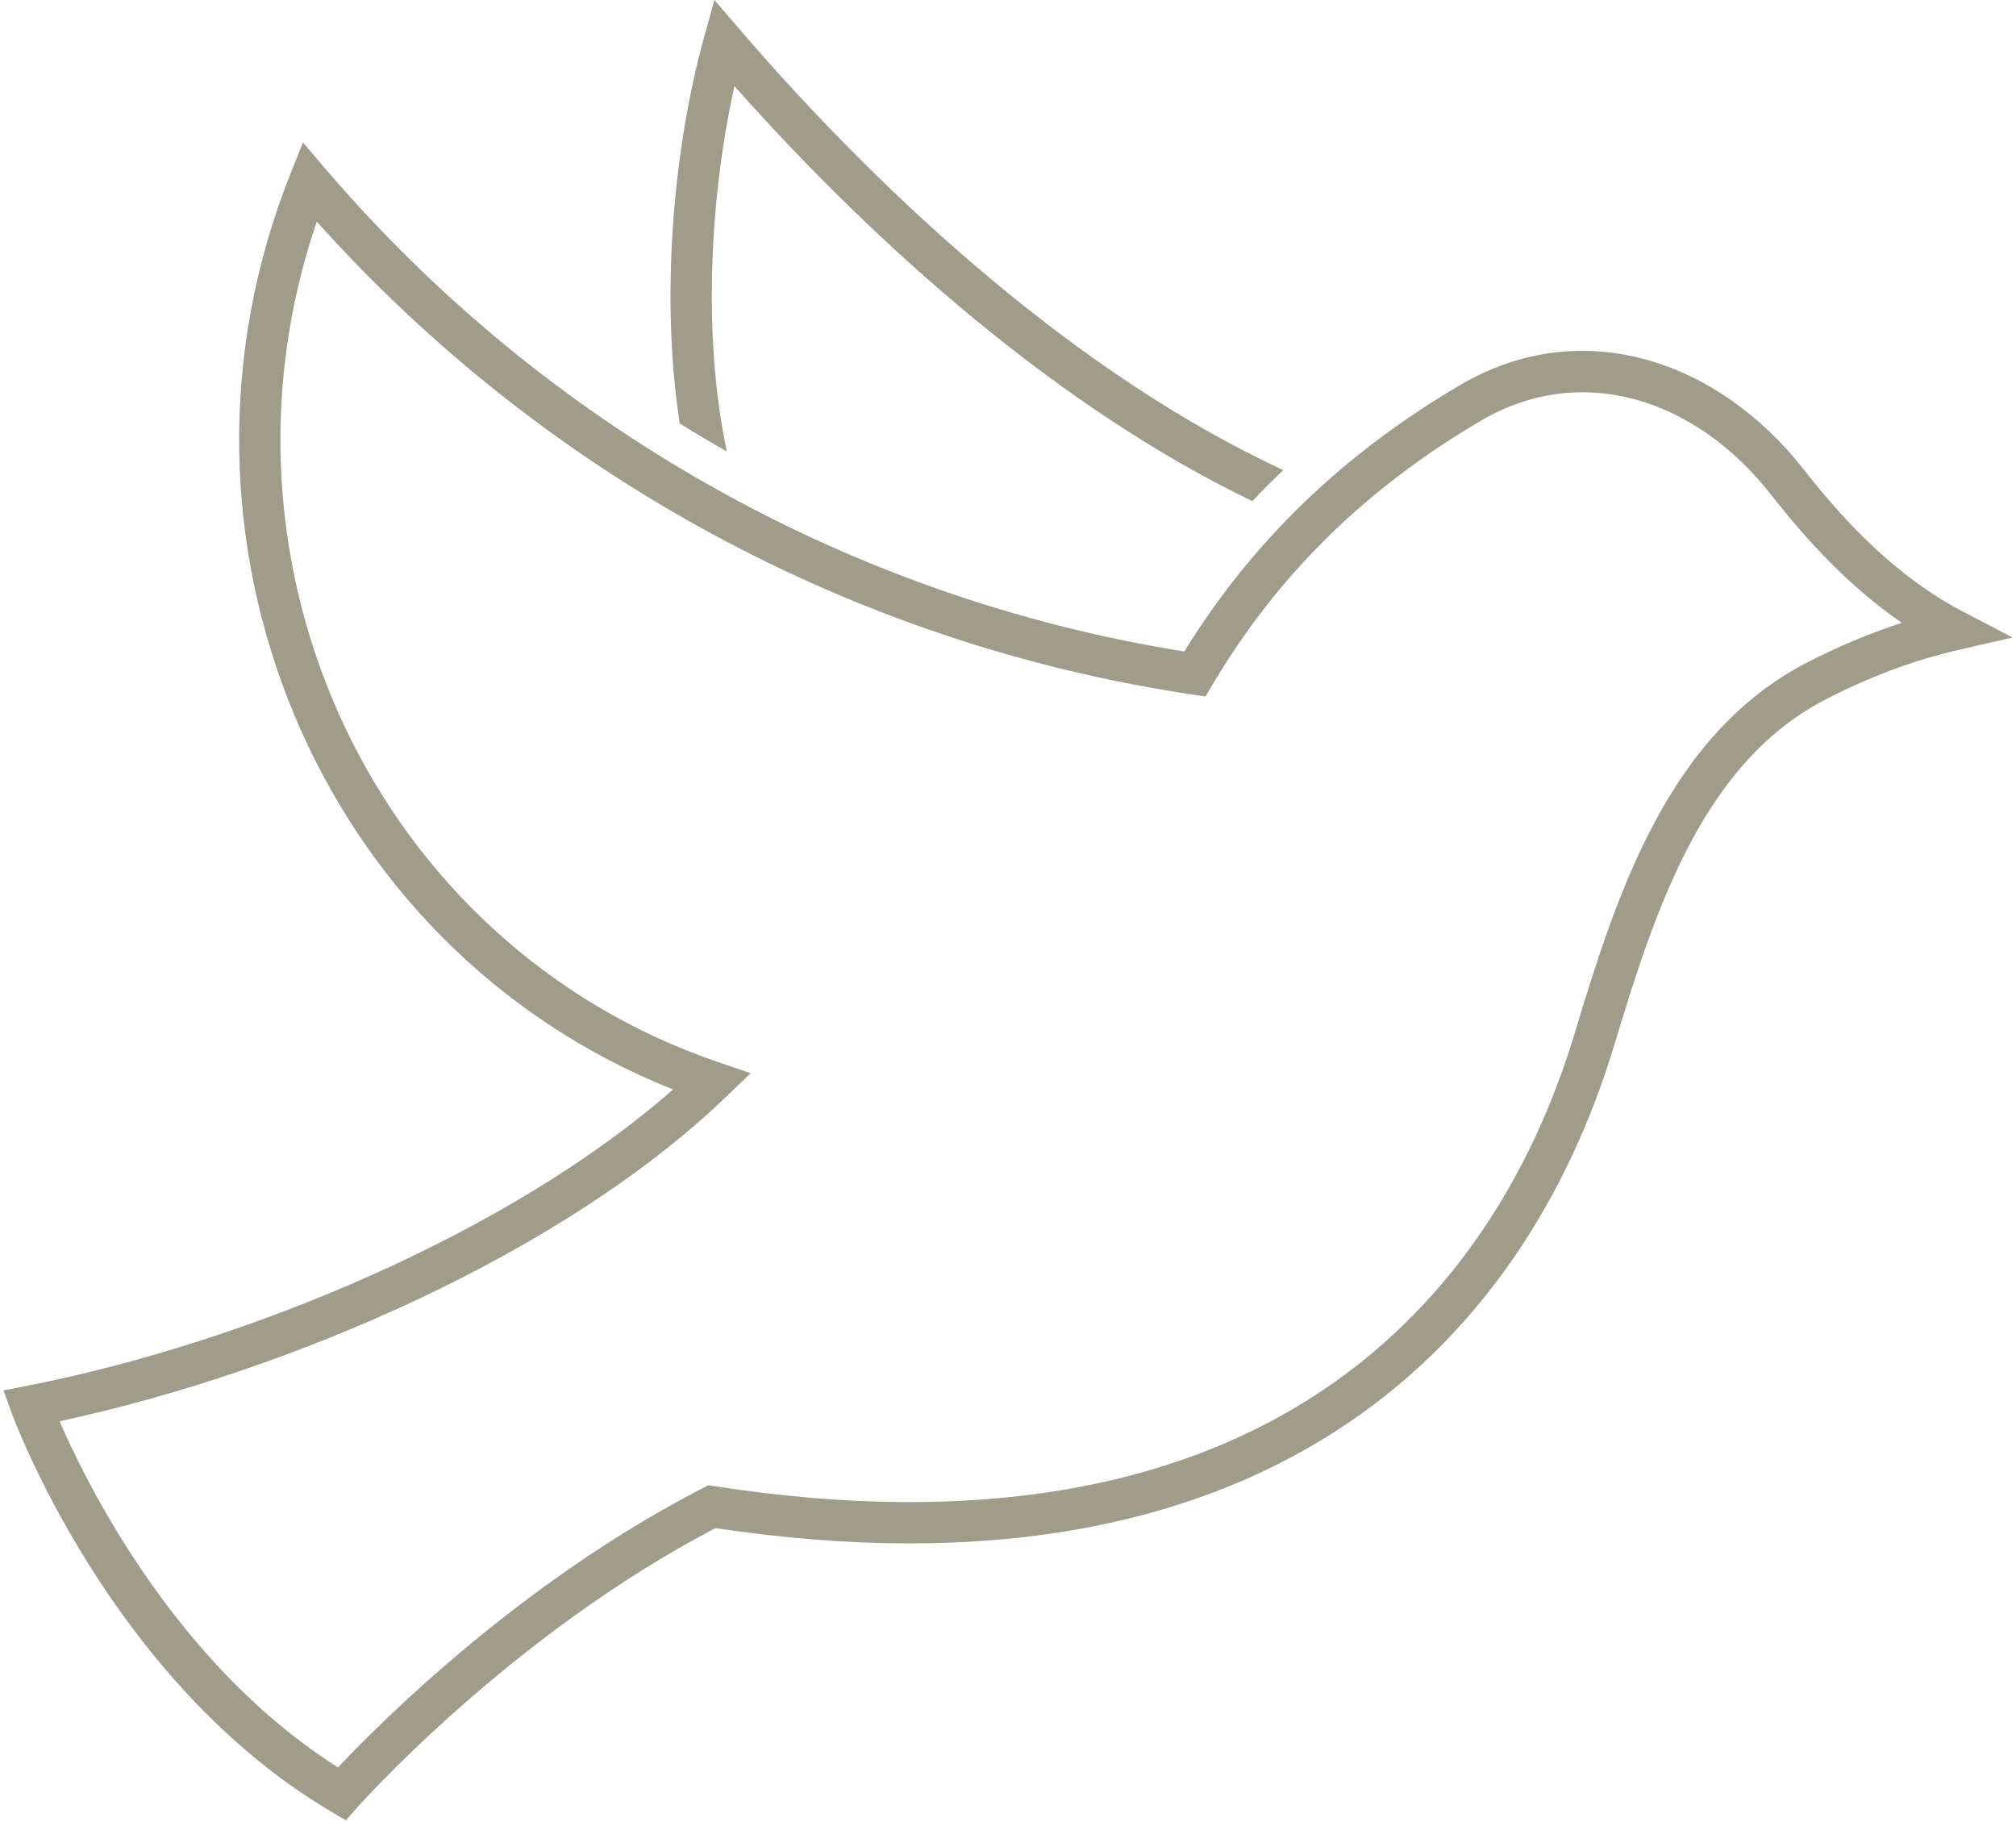 <svg width="83" height="75" viewBox="0 0 83 75" fill="none" xmlns="http://www.w3.org/2000/svg">
<path fill-rule="evenodd" clip-rule="evenodd" d="M29.411 0L30.45 1.208C36.646 8.409 44.573 15.522 52.835 19.351C52.398 19.765 51.973 20.191 51.56 20.629C43.669 16.83 36.201 10.253 30.238 3.547C29.206 8.178 28.93 13.948 29.925 18.581C29.271 18.212 28.625 17.829 27.986 17.434C27.177 12.208 27.725 6.1 28.987 1.536L29.411 0ZM13.387 6.935L12.473 5.864L11.951 7.172C6.018 22.062 13.049 39.02 27.71 44.846C20.968 50.765 10.16 55.265 1.118 57.043L0.144 57.234L0.483 58.167L1.281 57.877C0.483 58.167 0.483 58.169 0.483 58.169L0.484 58.171L0.487 58.178L0.497 58.205C0.505 58.228 0.518 58.261 0.534 58.304C0.567 58.389 0.615 58.512 0.679 58.669C0.808 58.983 1 59.434 1.258 59.99C1.773 61.102 2.554 62.638 3.619 64.341C5.742 67.736 9.026 71.851 13.635 74.572L14.24 74.929L14.705 74.403L14.708 74.4L14.72 74.386L14.773 74.328C14.819 74.275 14.891 74.198 14.985 74.096C15.173 73.893 15.454 73.596 15.819 73.225C16.549 72.482 17.614 71.442 18.953 70.263C21.582 67.944 25.244 65.101 29.455 62.901C40.571 64.572 48.868 62.803 54.882 58.981C60.942 55.129 64.579 49.258 66.47 42.988C67.343 40.09 68.269 37.173 69.624 34.642C70.974 32.123 72.721 30.041 75.206 28.767C76.93 27.884 78.748 27.185 80.613 26.757L82.858 26.241L80.816 25.175C78.138 23.777 76.024 21.577 74.26 19.323C70.781 14.877 65.172 12.873 60.097 15.859C55.333 18.663 51.574 22.248 48.759 26.817C34.938 24.61 22.414 17.505 13.387 6.935ZM2.8 59.275C2.665 58.985 2.55 58.726 2.454 58.503C11.96 56.458 23.195 51.587 29.899 45.143L30.905 44.176L29.584 43.726C15.431 38.898 8.209 23.259 13.042 9.122C22.376 19.541 35.092 26.492 49.066 28.585L49.632 28.67L49.924 28.177C52.614 23.635 56.255 20.092 60.959 17.324C65.1 14.888 69.811 16.395 72.921 20.37C74.377 22.231 76.13 24.146 78.298 25.637C76.964 26.07 75.67 26.619 74.431 27.254C71.54 28.736 69.578 31.128 68.126 33.84C66.68 36.539 65.713 39.61 64.842 42.497C63.04 48.476 59.608 53.962 53.97 57.546C48.336 61.127 40.394 62.874 29.44 61.179L29.167 61.136L28.921 61.263C24.439 63.566 20.57 66.57 17.828 68.987C16.455 70.198 15.36 71.266 14.606 72.033C14.329 72.316 14.097 72.558 13.915 72.751C9.932 70.225 7.013 66.563 5.061 63.439C4.04 61.807 3.292 60.336 2.8 59.275Z" fill="#A09C8A"/>
</svg>

